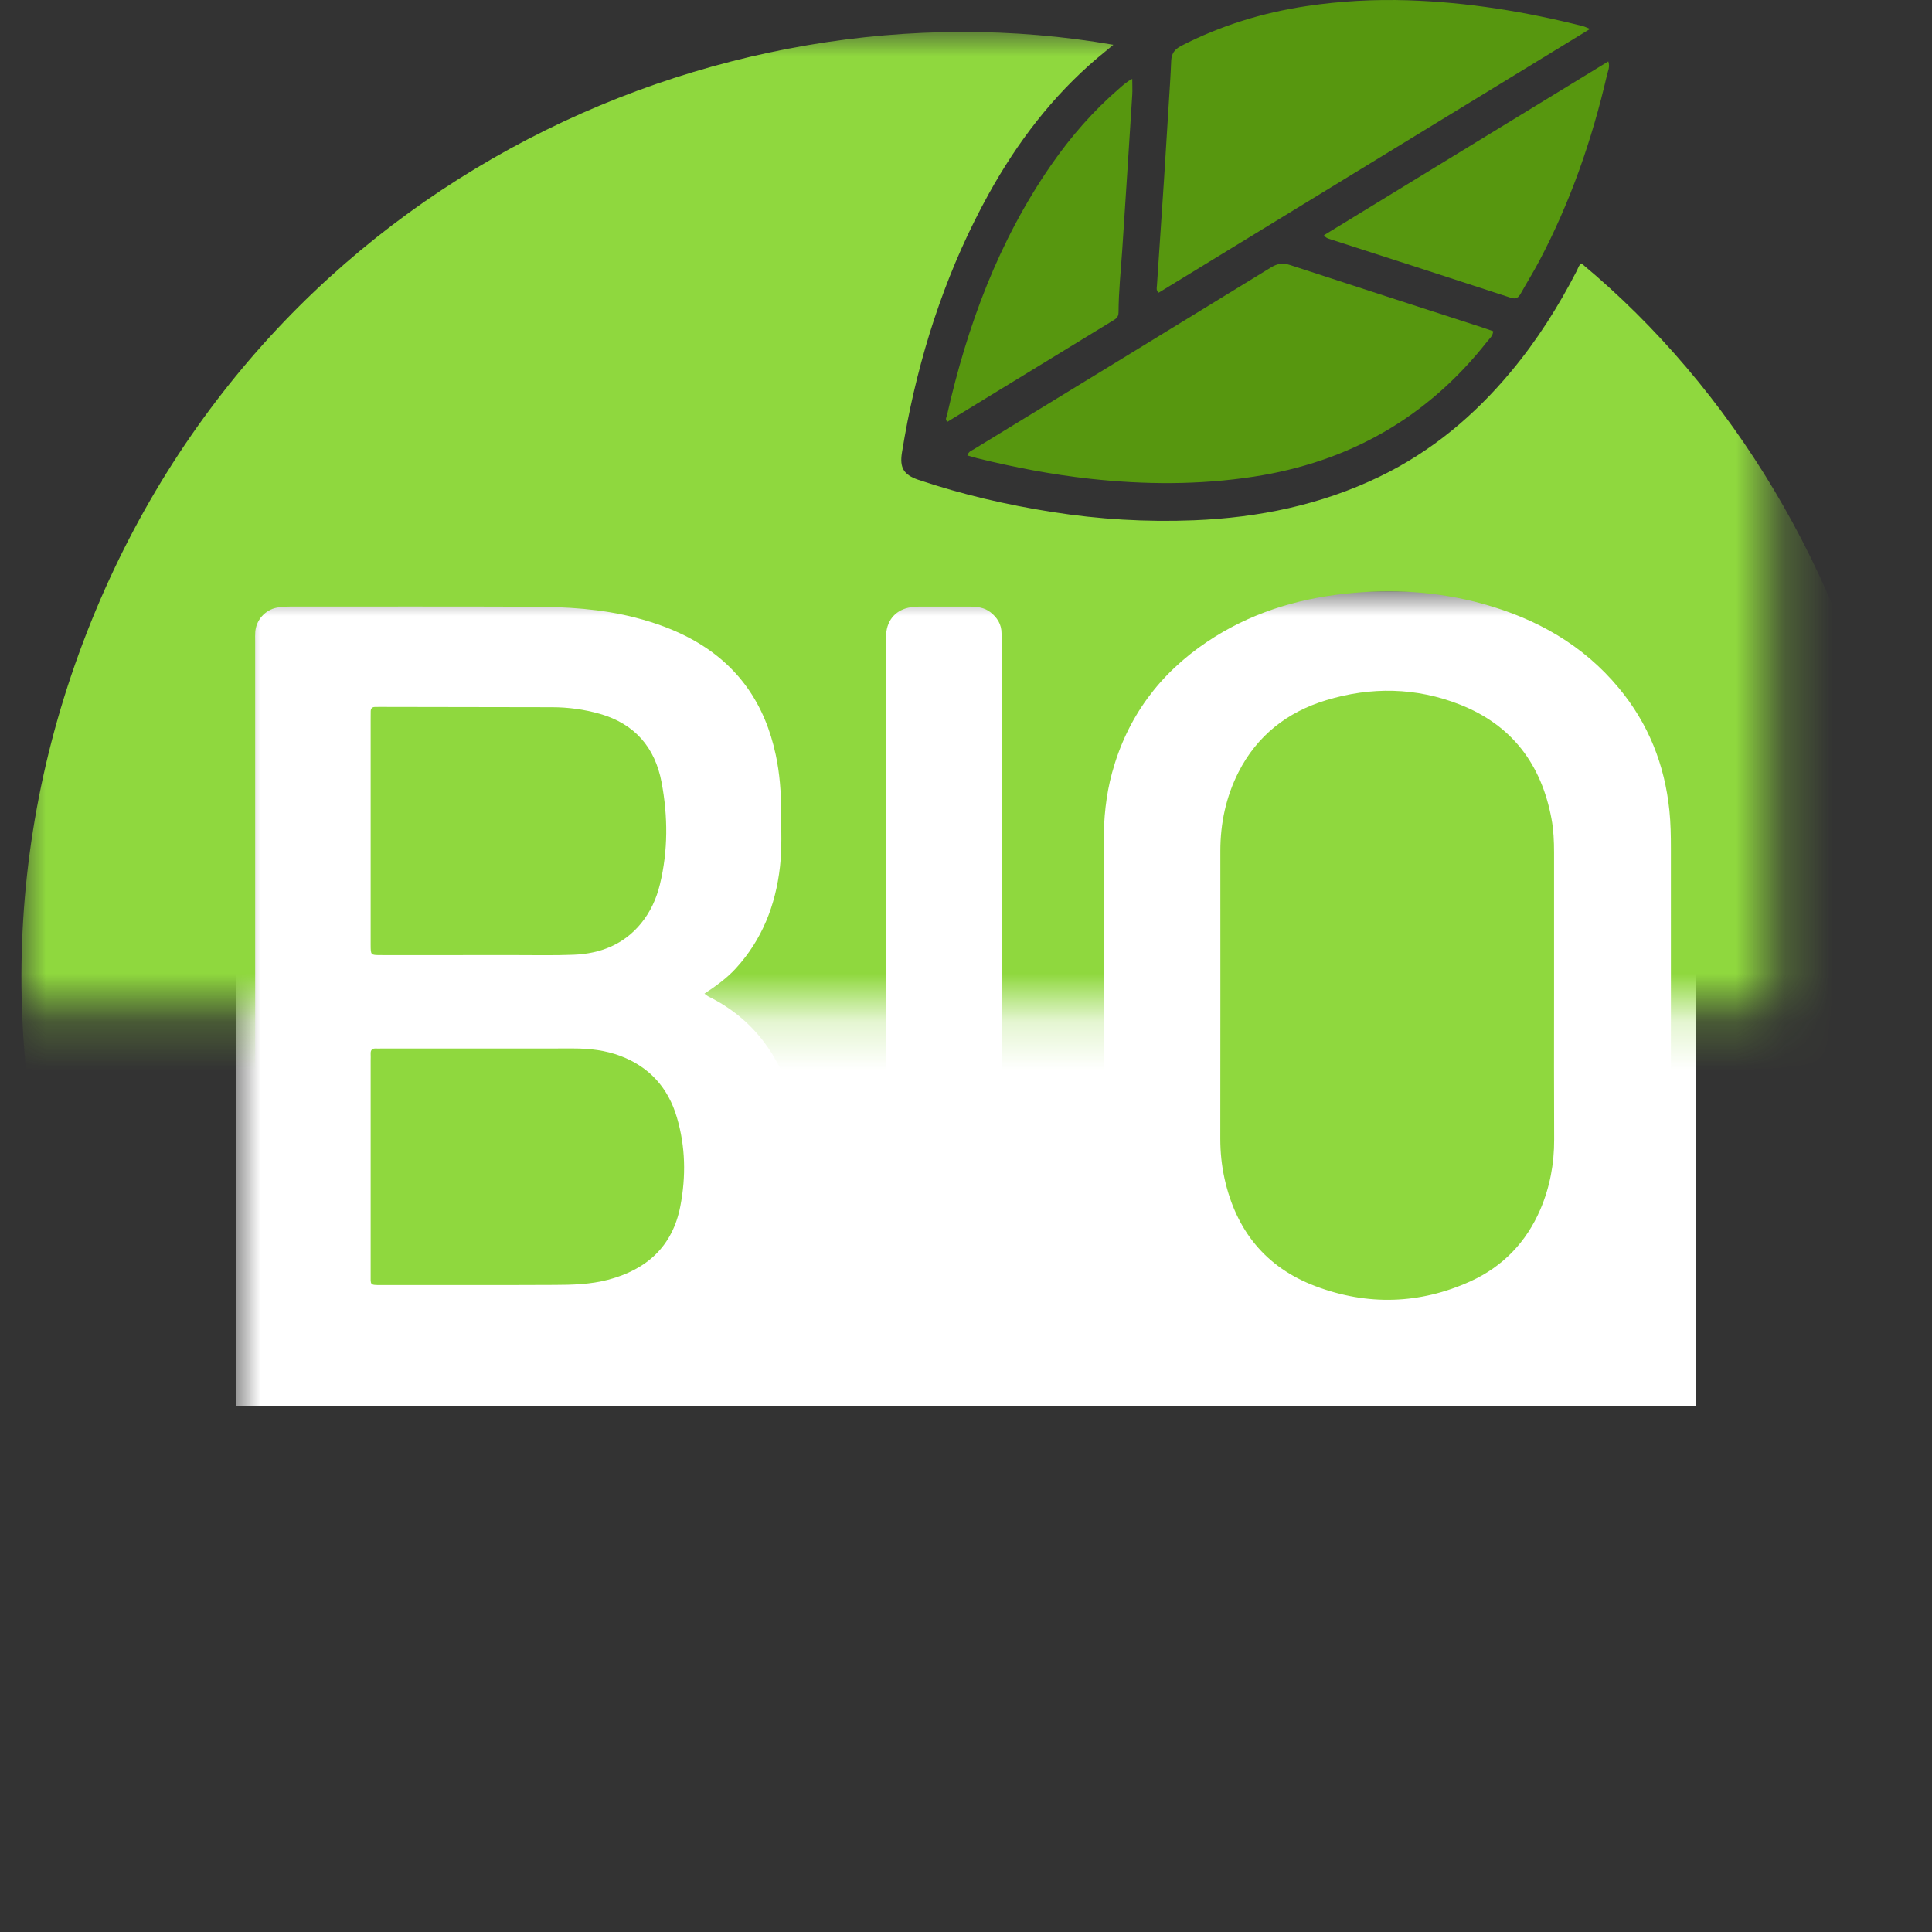 <?xml version="1.0" encoding="UTF-8"?>
<svg width="40px" height="40px" viewBox="0 0 40 40" version="1.1" xmlns="http://www.w3.org/2000/svg" xmlns:xlink="http://www.w3.org/1999/xlink">
    <rect x="0" y="0" width="40" height="40" fill="#333333" stroke="none"/>
    <!-- Generator: Sketch 55.2 (78181) - https://sketchapp.com -->
    <title>icon/o/bean-on 1 copy 6</title>
    <desc>Created with Sketch.</desc>
    <defs>
        <polygon id="path-1" points="9.21126774e-06 0.001 39.06 0.001 39.06 39.051 9.21126774e-06 39.051"></polygon>
    </defs>
    <g id="Work" stroke="none" stroke-width="1" fill="none" fill-rule="evenodd">
        <g id="01.2-Home" transform="translate(-565, -719)">
            <g id="Nouveauté" transform="translate(260, 543)">
                <g id="Product-Line" transform="translate(0, 41)">
                    <g id="Product-2" transform="translate(285, 0)">
                        <g id="Label" transform="translate(20, 80)">
                            <g id="icon/v/bio" transform="translate(0, 55)">
                                <g id="Group-18" transform="translate(0.444, 0)">
                                    <g id="Group-3" transform="translate(0, 0.66)">
                                        <mask id="mask-2" fill="white">
                                            <use xlink:href="#path-1"></use>
                                        </mask>
                                        <g id="Clip-2"></g>
                                        <rect id="Rectangle" fill="#FFFFFF" mask="url(#mask-2)" x="4.444" y="11.583" width="30.222" height="16.862"></rect>
                                        <path d="M20.292,19.944 L20.292,12.641 C20.292,12.579 20.291,12.517 20.292,12.455 C20.293,12.268 20.203,12.126 20.062,12.015 C19.936,11.917 19.785,11.899 19.632,11.899 C19.281,11.899 18.93,11.898 18.58,11.899 C18.525,11.9 18.47,11.904 18.415,11.912 C18.115,11.957 17.923,12.165 17.903,12.467 C17.9,12.514 17.902,12.563 17.902,12.611 C17.902,17.5 17.902,22.39 17.902,27.279 C17.902,27.334 17.899,27.39 17.903,27.444 C17.93,27.745 18.156,27.975 18.457,27.981 C18.89,27.989 19.323,27.988 19.756,27.98 C19.997,27.976 20.19,27.82 20.268,27.596 C20.3,27.502 20.292,27.405 20.292,27.309 C20.292,24.854 20.292,22.399 20.292,19.944 M22.405,19.946 C22.405,20.868 22.405,21.789 22.405,22.711 C22.404,23.007 22.405,23.302 22.425,23.598 C22.472,24.286 22.648,24.938 22.978,25.546 C23.532,26.565 24.373,27.267 25.422,27.734 C26.132,28.051 26.88,28.217 27.653,28.279 C28.824,28.374 29.961,28.226 31.045,27.769 C32.242,27.264 33.168,26.459 33.719,25.261 C34.017,24.614 34.149,23.929 34.149,23.219 C34.151,21.114 34.15,19.009 34.15,16.905 C34.15,16.643 34.146,16.383 34.119,16.122 C34.022,15.173 33.685,14.323 33.074,13.587 C32.333,12.692 31.367,12.15 30.262,11.843 C29.323,11.583 28.366,11.528 27.399,11.633 C26.371,11.744 25.409,12.049 24.546,12.629 C23.561,13.291 22.894,14.188 22.58,15.34 C22.452,15.808 22.408,16.286 22.406,16.768 C22.402,17.827 22.405,18.887 22.405,19.946 M14.141,19.912 C14.38,19.754 14.603,19.594 14.79,19.39 C15.335,18.794 15.613,18.083 15.704,17.29 C15.748,16.906 15.729,16.521 15.729,16.136 C15.728,15.743 15.699,15.353 15.617,14.968 C15.395,13.923 14.847,13.114 13.903,12.588 C13.527,12.378 13.127,12.235 12.714,12.128 C12.003,11.943 11.275,11.903 10.545,11.901 C8.895,11.894 7.244,11.899 5.593,11.898 C5.49,11.898 5.387,11.901 5.285,11.921 C5.043,11.969 4.858,12.178 4.841,12.425 C4.836,12.486 4.839,12.548 4.839,12.61 C4.839,17.501 4.839,22.391 4.839,27.281 C4.839,27.336 4.84,27.391 4.839,27.446 C4.838,27.539 4.869,27.621 4.915,27.699 C5.046,27.919 5.247,27.986 5.492,27.986 C7.425,27.983 9.358,27.984 11.29,27.984 C11.773,27.984 12.251,27.946 12.726,27.857 C13.397,27.733 14.028,27.51 14.591,27.118 C15.578,26.431 16.035,25.453 16.108,24.278 C16.131,23.908 16.111,23.535 16.115,23.164 C16.119,22.832 16.077,22.504 15.986,22.186 C15.705,21.202 15.155,20.429 14.217,19.968 C14.194,19.956 14.175,19.937 14.141,19.912 M22.607,0.267 C22.48,0.372 22.379,0.454 22.279,0.538 C21.344,1.331 20.615,2.291 20.024,3.359 C19.205,4.84 18.668,6.422 18.342,8.08 C18.301,8.289 18.265,8.499 18.23,8.709 C18.179,9.024 18.264,9.17 18.57,9.274 C19.472,9.577 20.394,9.791 21.334,9.939 C22.308,10.093 23.289,10.151 24.274,10.112 C25.614,10.058 26.906,9.794 28.121,9.207 C29.193,8.689 30.082,7.943 30.84,7.033 C31.376,6.391 31.819,5.689 32.202,4.947 C32.229,4.894 32.242,4.829 32.299,4.794 C38.562,10 41.37,19.906 36.81,28.586 C31.978,37.782 20.996,41.512 11.639,37.37 C2.257,33.216 -2.351,22.582 1.192,12.864 C4.703,3.233 14.352,-1.167 22.607,0.267" id="Fill-1" fill="#8FD83E" mask="url(#mask-2)"></path>
                                    </g>
                                    <path d="M19.584,9.429 C19.611,9.345 19.669,9.332 19.714,9.304 C21.766,8.049 23.82,6.796 25.87,5.537 C26.007,5.453 26.121,5.439 26.272,5.489 C27.585,5.92 28.899,6.343 30.213,6.769 C30.298,6.796 30.381,6.827 30.471,6.858 C30.465,6.954 30.397,7.008 30.349,7.068 C29.11,8.645 27.491,9.565 25.512,9.869 C24.383,10.042 23.254,10.036 22.121,9.912 C21.334,9.826 20.559,9.676 19.791,9.488 C19.725,9.472 19.66,9.451 19.584,9.429" id="Fill-4" fill="#57970F"></path>
                                    <path d="M32.476,0.599 C29.481,2.43 26.512,4.246 23.545,6.06 C23.487,6.008 23.506,5.958 23.509,5.914 C23.557,5.181 23.607,4.447 23.656,3.714 C23.689,3.206 23.719,2.699 23.751,2.191 C23.77,1.883 23.792,1.574 23.804,1.265 C23.81,1.112 23.87,1.022 24.012,0.949 C24.833,0.527 25.702,0.261 26.613,0.125 C27.308,0.021 28.007,-0.016 28.71,0.006 C29.937,0.046 31.142,0.241 32.331,0.542 C32.369,0.552 32.404,0.571 32.476,0.599" id="Fill-6" fill="#57970F"></path>
                                    <path d="M22.998,1.633 C22.998,1.761 23.004,1.863 22.998,1.963 C22.93,3.033 22.862,4.102 22.791,5.171 C22.762,5.603 22.716,6.034 22.714,6.467 C22.714,6.575 22.65,6.607 22.58,6.649 C21.782,7.136 20.985,7.624 20.188,8.111 C19.849,8.319 19.509,8.526 19.171,8.733 C19.115,8.681 19.154,8.635 19.163,8.595 C19.581,6.743 20.231,4.988 21.319,3.416 C21.728,2.825 22.197,2.288 22.742,1.82 C22.814,1.758 22.884,1.691 22.998,1.633" id="Fill-8" fill="#57970F"></path>
                                    <path d="M26.967,4.87 C28.928,3.671 30.888,2.473 32.854,1.271 C32.893,1.385 32.846,1.469 32.827,1.553 C32.516,2.898 32.066,4.192 31.419,5.414 C31.3,5.638 31.166,5.854 31.042,6.076 C30.992,6.164 30.944,6.201 30.83,6.163 C29.583,5.754 28.334,5.352 27.086,4.949 C27.047,4.936 27.006,4.927 26.967,4.87" id="Fill-10" fill="#57970F"></path>
                                    <path d="M7.23,24.147 C7.23,23.417 7.23,22.688 7.23,21.959 C7.23,21.911 7.233,21.862 7.23,21.814 C7.227,21.734 7.266,21.703 7.343,21.708 C7.377,21.71 7.411,21.708 7.446,21.708 C8.774,21.708 10.101,21.709 11.429,21.707 C11.762,21.707 12.089,21.744 12.401,21.862 C13.002,22.089 13.39,22.522 13.57,23.134 C13.749,23.738 13.76,24.356 13.642,24.971 C13.482,25.804 12.947,26.285 12.146,26.496 C11.783,26.592 11.41,26.602 11.04,26.603 C9.843,26.609 8.645,26.605 7.448,26.606 C7.203,26.606 7.231,26.606 7.23,26.376 C7.23,25.633 7.23,24.89 7.23,24.147" id="Fill-12" fill="#8FD83E"></path>
                                    <path d="M7.23,17.194 C7.23,16.423 7.23,15.653 7.23,14.883 C7.23,14.834 7.232,14.786 7.231,14.738 C7.229,14.671 7.257,14.634 7.328,14.637 C7.355,14.638 7.383,14.636 7.41,14.636 C8.6,14.638 9.79,14.639 10.98,14.642 C11.319,14.642 11.652,14.687 11.978,14.78 C12.699,14.988 13.118,15.475 13.254,16.201 C13.385,16.903 13.389,17.609 13.219,18.309 C13.147,18.606 13.023,18.88 12.827,19.119 C12.466,19.559 11.982,19.745 11.431,19.767 C11.026,19.783 10.62,19.774 10.214,19.774 C9.32,19.775 8.425,19.775 7.531,19.775 C7.497,19.775 7.462,19.775 7.428,19.774 C7.232,19.773 7.231,19.773 7.23,19.567 C7.23,18.776 7.23,17.985 7.23,17.194" id="Fill-14" fill="#8FD83E"></path>
                                    <path d="M31.731,20.621 C31.731,21.611 31.728,22.601 31.733,23.592 C31.735,24.094 31.644,24.578 31.448,25.038 C31.157,25.717 30.671,26.223 30.001,26.528 C28.949,27.005 27.867,27.035 26.791,26.629 C25.758,26.239 25.145,25.471 24.908,24.398 C24.849,24.129 24.821,23.857 24.821,23.58 C24.823,21.592 24.823,19.605 24.822,17.617 C24.822,17.044 24.939,16.497 25.198,15.986 C25.585,15.226 26.211,14.74 27.013,14.497 C27.942,14.215 28.876,14.23 29.784,14.588 C30.86,15.013 31.469,15.825 31.678,16.952 C31.721,17.183 31.731,17.416 31.731,17.65 C31.731,18.64 31.731,19.631 31.731,20.621" id="Fill-16" fill="#8FD83E"></path>
                                </g>
                            </g>
                        </g>
                    </g>
                </g>
            </g>
        </g>
    </g>
</svg>